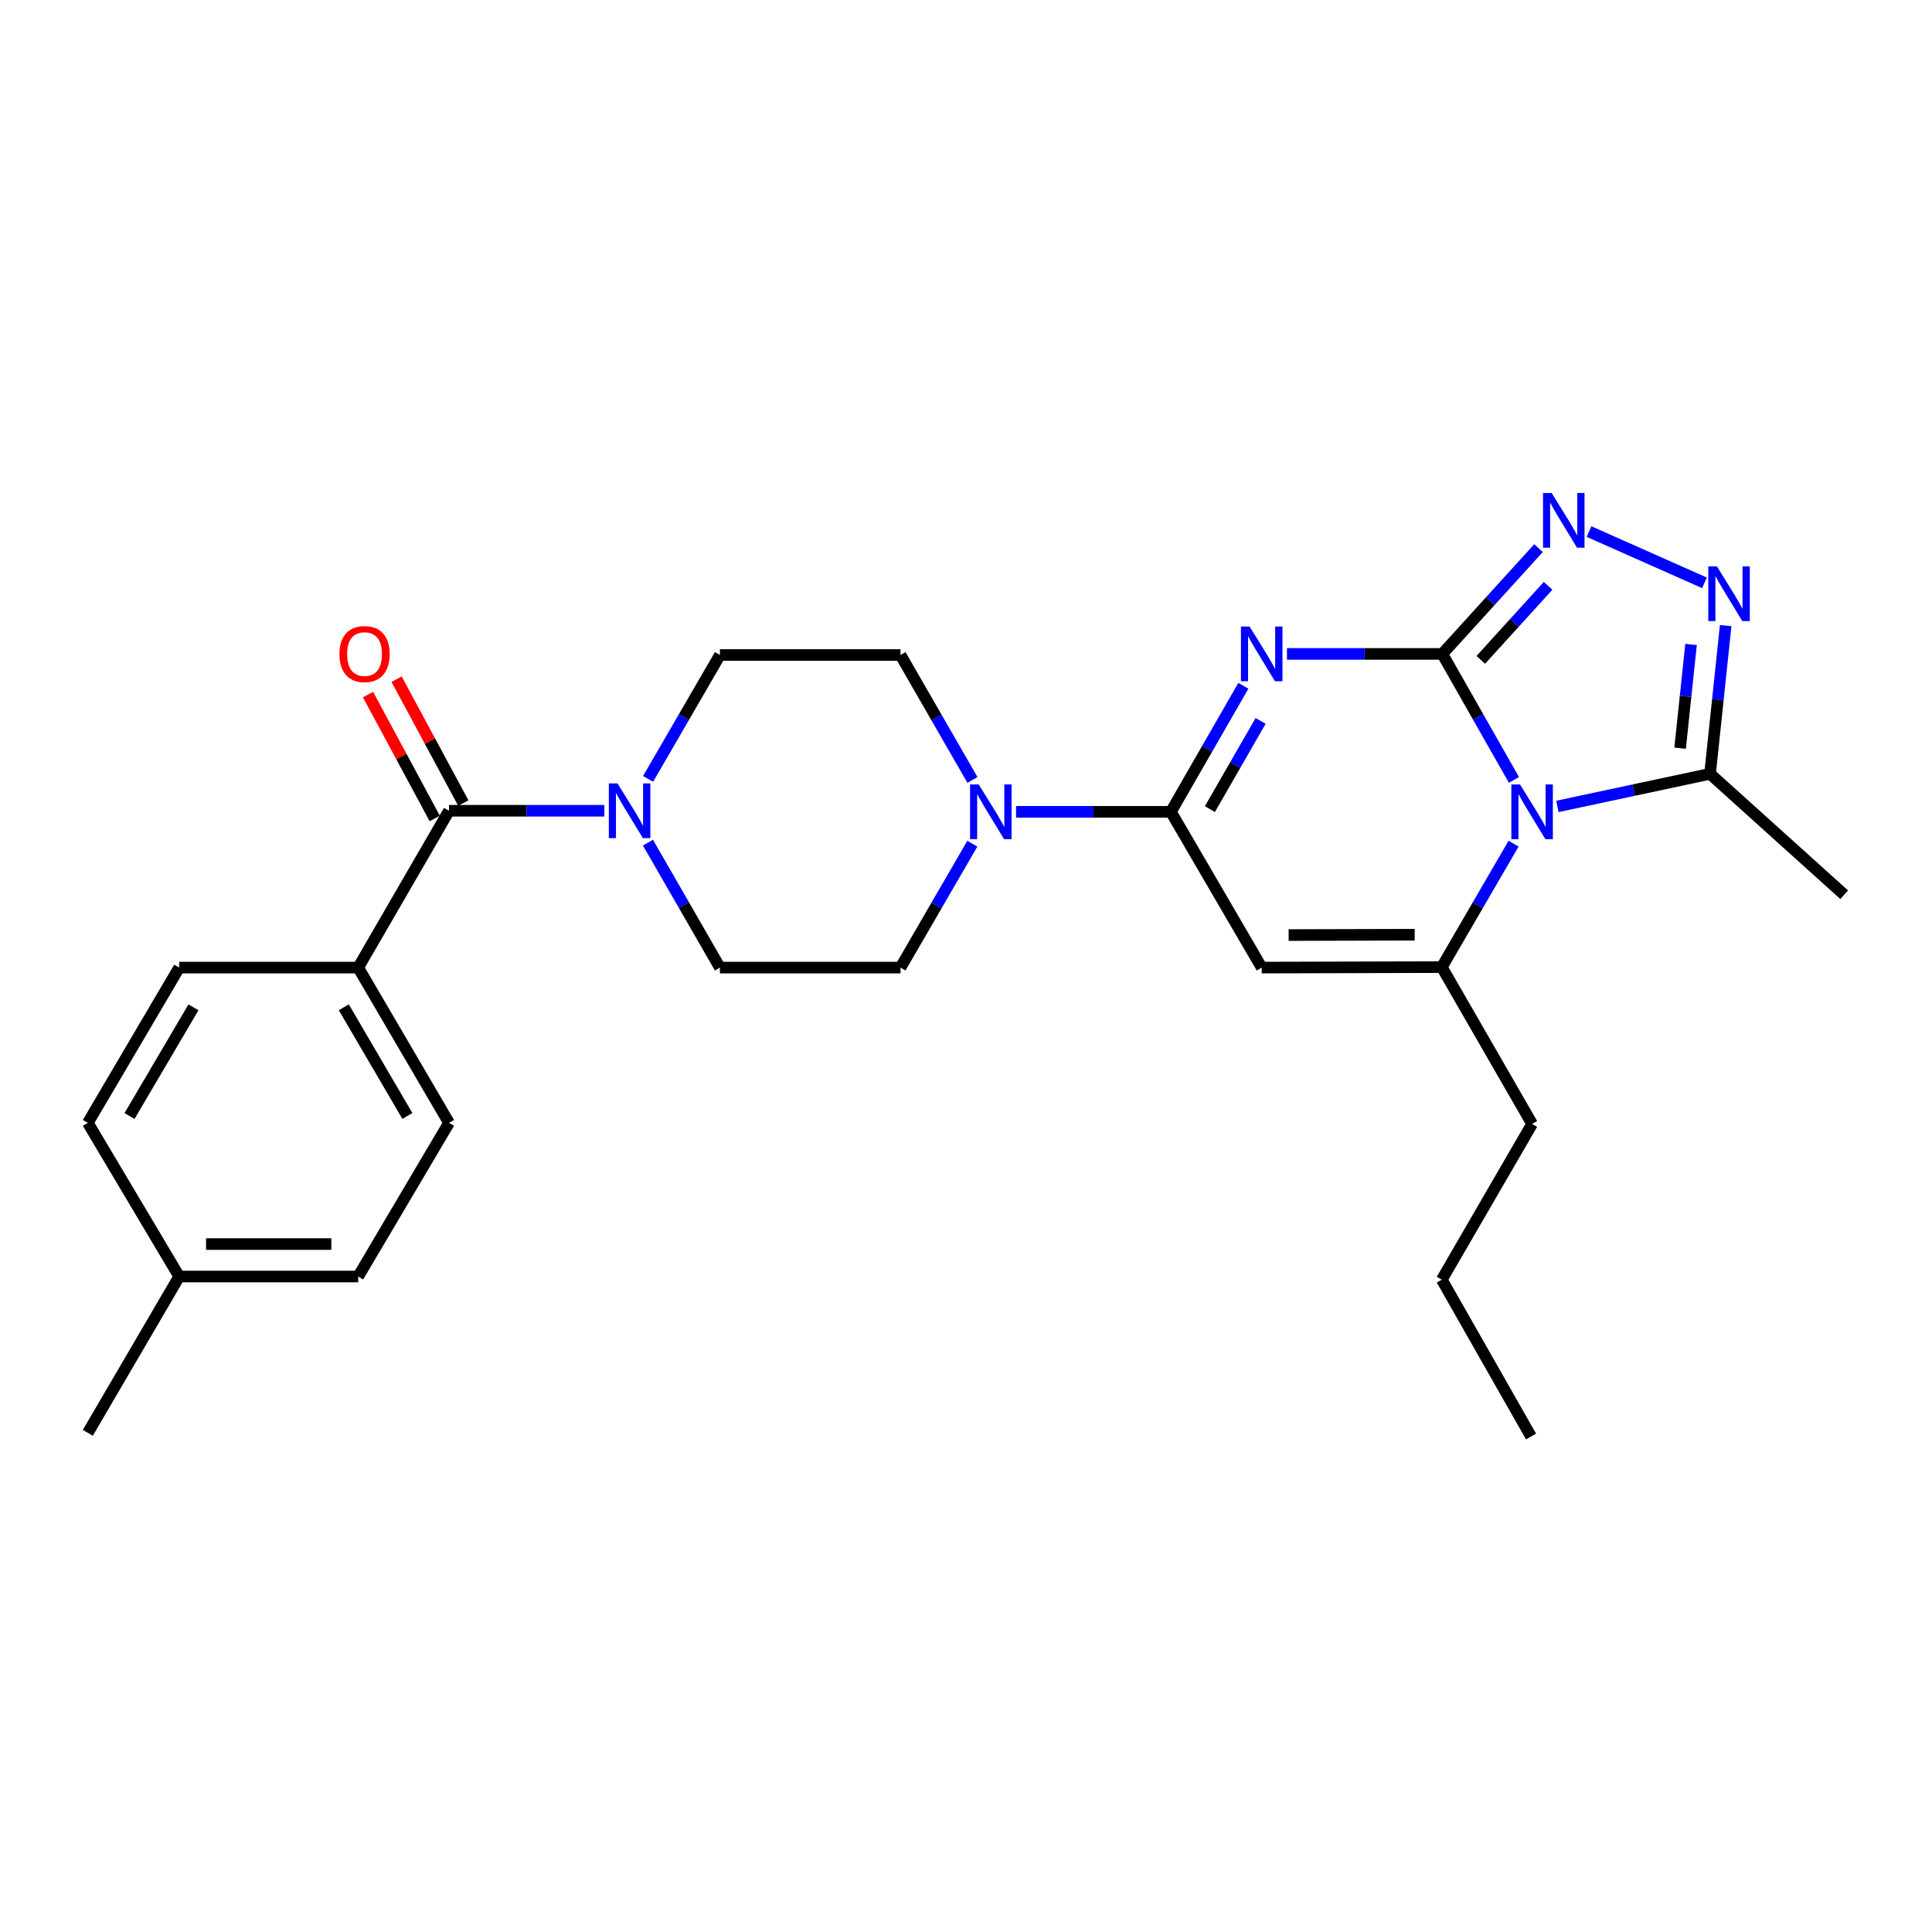 <?xml version='1.0' encoding='iso-8859-1'?>
<svg version='1.1' baseProfile='full'
              xmlns='http://www.w3.org/2000/svg'
                      xmlns:rdkit='http://www.rdkit.org/xml'
                      xmlns:xlink='http://www.w3.org/1999/xlink'
                  xml:space='preserve'
width='1000px' height='1000px' viewBox='0 0 1000 1000'>
<!-- END OF HEADER -->
<rect style='opacity:1.0;fill:#FFFFFF;stroke:none' width='1000' height='1000' x='0' y='0'> </rect>
<path class='bond-0' d='M 746.539,338.465 L 765.082,371.075' style='fill:none;fill-rule:evenodd;stroke:#000000;stroke-width:6px;stroke-linecap:butt;stroke-linejoin:miter;stroke-opacity:1' />
<path class='bond-0' d='M 765.082,371.075 L 783.626,403.686' style='fill:none;fill-rule:evenodd;stroke:#0000FF;stroke-width:6px;stroke-linecap:butt;stroke-linejoin:miter;stroke-opacity:1' />
<path class='bond-1' d='M 746.539,338.465 L 706.336,338.465' style='fill:none;fill-rule:evenodd;stroke:#000000;stroke-width:6px;stroke-linecap:butt;stroke-linejoin:miter;stroke-opacity:1' />
<path class='bond-1' d='M 706.336,338.465 L 666.132,338.465' style='fill:none;fill-rule:evenodd;stroke:#0000FF;stroke-width:6px;stroke-linecap:butt;stroke-linejoin:miter;stroke-opacity:1' />
<path class='bond-5' d='M 746.539,338.465 L 771.434,311.089' style='fill:none;fill-rule:evenodd;stroke:#000000;stroke-width:6px;stroke-linecap:butt;stroke-linejoin:miter;stroke-opacity:1' />
<path class='bond-5' d='M 771.434,311.089 L 796.33,283.713' style='fill:none;fill-rule:evenodd;stroke:#0000FF;stroke-width:6px;stroke-linecap:butt;stroke-linejoin:miter;stroke-opacity:1' />
<path class='bond-5' d='M 766.438,341.556 L 783.865,322.393' style='fill:none;fill-rule:evenodd;stroke:#000000;stroke-width:6px;stroke-linecap:butt;stroke-linejoin:miter;stroke-opacity:1' />
<path class='bond-5' d='M 783.865,322.393 L 801.291,303.23' style='fill:none;fill-rule:evenodd;stroke:#0000FF;stroke-width:6px;stroke-linecap:butt;stroke-linejoin:miter;stroke-opacity:1' />
<path class='bond-3' d='M 783.427,436.681 L 764.848,468.628' style='fill:none;fill-rule:evenodd;stroke:#0000FF;stroke-width:6px;stroke-linecap:butt;stroke-linejoin:miter;stroke-opacity:1' />
<path class='bond-3' d='M 764.848,468.628 L 746.268,500.574' style='fill:none;fill-rule:evenodd;stroke:#000000;stroke-width:6px;stroke-linecap:butt;stroke-linejoin:miter;stroke-opacity:1' />
<path class='bond-7' d='M 806.109,417.4 L 845.613,408.964' style='fill:none;fill-rule:evenodd;stroke:#0000FF;stroke-width:6px;stroke-linecap:butt;stroke-linejoin:miter;stroke-opacity:1' />
<path class='bond-7' d='M 845.613,408.964 L 885.117,400.529' style='fill:none;fill-rule:evenodd;stroke:#000000;stroke-width:6px;stroke-linecap:butt;stroke-linejoin:miter;stroke-opacity:1' />
<path class='bond-2' d='M 643.556,354.982 L 624.802,387.589' style='fill:none;fill-rule:evenodd;stroke:#0000FF;stroke-width:6px;stroke-linecap:butt;stroke-linejoin:miter;stroke-opacity:1' />
<path class='bond-2' d='M 624.802,387.589 L 606.048,420.196' style='fill:none;fill-rule:evenodd;stroke:#000000;stroke-width:6px;stroke-linecap:butt;stroke-linejoin:miter;stroke-opacity:1' />
<path class='bond-2' d='M 652.494,373.141 L 639.366,395.966' style='fill:none;fill-rule:evenodd;stroke:#0000FF;stroke-width:6px;stroke-linecap:butt;stroke-linejoin:miter;stroke-opacity:1' />
<path class='bond-2' d='M 639.366,395.966 L 626.238,418.791' style='fill:none;fill-rule:evenodd;stroke:#000000;stroke-width:6px;stroke-linecap:butt;stroke-linejoin:miter;stroke-opacity:1' />
<path class='bond-4' d='M 606.048,420.196 L 653.055,500.826' style='fill:none;fill-rule:evenodd;stroke:#000000;stroke-width:6px;stroke-linecap:butt;stroke-linejoin:miter;stroke-opacity:1' />
<path class='bond-8' d='M 606.048,420.196 L 565.981,420.196' style='fill:none;fill-rule:evenodd;stroke:#000000;stroke-width:6px;stroke-linecap:butt;stroke-linejoin:miter;stroke-opacity:1' />
<path class='bond-8' d='M 565.981,420.196 L 525.914,420.196' style='fill:none;fill-rule:evenodd;stroke:#0000FF;stroke-width:6px;stroke-linecap:butt;stroke-linejoin:miter;stroke-opacity:1' />
<path class='bond-19' d='M 746.268,500.574 L 793.015,581.746' style='fill:none;fill-rule:evenodd;stroke:#000000;stroke-width:6px;stroke-linecap:butt;stroke-linejoin:miter;stroke-opacity:1' />
<path class='bond-28' d='M 746.268,500.574 L 653.055,500.826' style='fill:none;fill-rule:evenodd;stroke:#000000;stroke-width:6px;stroke-linecap:butt;stroke-linejoin:miter;stroke-opacity:1' />
<path class='bond-28' d='M 732.241,483.81 L 666.992,483.987' style='fill:none;fill-rule:evenodd;stroke:#000000;stroke-width:6px;stroke-linecap:butt;stroke-linejoin:miter;stroke-opacity:1' />
<path class='bond-6' d='M 822.485,275.142 L 882.224,301.667' style='fill:none;fill-rule:evenodd;stroke:#0000FF;stroke-width:6px;stroke-linecap:butt;stroke-linejoin:miter;stroke-opacity:1' />
<path class='bond-27' d='M 893.205,323.819 L 889.161,362.174' style='fill:none;fill-rule:evenodd;stroke:#0000FF;stroke-width:6px;stroke-linecap:butt;stroke-linejoin:miter;stroke-opacity:1' />
<path class='bond-27' d='M 889.161,362.174 L 885.117,400.529' style='fill:none;fill-rule:evenodd;stroke:#000000;stroke-width:6px;stroke-linecap:butt;stroke-linejoin:miter;stroke-opacity:1' />
<path class='bond-27' d='M 875.283,333.564 L 872.452,360.412' style='fill:none;fill-rule:evenodd;stroke:#0000FF;stroke-width:6px;stroke-linecap:butt;stroke-linejoin:miter;stroke-opacity:1' />
<path class='bond-27' d='M 872.452,360.412 L 869.621,387.26' style='fill:none;fill-rule:evenodd;stroke:#000000;stroke-width:6px;stroke-linecap:butt;stroke-linejoin:miter;stroke-opacity:1' />
<path class='bond-23' d='M 885.117,400.529 L 954.545,463.116' style='fill:none;fill-rule:evenodd;stroke:#000000;stroke-width:6px;stroke-linecap:butt;stroke-linejoin:miter;stroke-opacity:1' />
<path class='bond-12' d='M 503.34,403.695 L 484.719,371.364' style='fill:none;fill-rule:evenodd;stroke:#0000FF;stroke-width:6px;stroke-linecap:butt;stroke-linejoin:miter;stroke-opacity:1' />
<path class='bond-12' d='M 484.719,371.364 L 466.098,339.034' style='fill:none;fill-rule:evenodd;stroke:#000000;stroke-width:6px;stroke-linecap:butt;stroke-linejoin:miter;stroke-opacity:1' />
<path class='bond-13' d='M 503.284,436.686 L 484.691,468.756' style='fill:none;fill-rule:evenodd;stroke:#0000FF;stroke-width:6px;stroke-linecap:butt;stroke-linejoin:miter;stroke-opacity:1' />
<path class='bond-13' d='M 484.691,468.756 L 466.098,500.826' style='fill:none;fill-rule:evenodd;stroke:#000000;stroke-width:6px;stroke-linecap:butt;stroke-linejoin:miter;stroke-opacity:1' />
<path class='bond-9' d='M 232.412,419.646 L 272.606,419.646' style='fill:none;fill-rule:evenodd;stroke:#000000;stroke-width:6px;stroke-linecap:butt;stroke-linejoin:miter;stroke-opacity:1' />
<path class='bond-9' d='M 272.606,419.646 L 312.8,419.646' style='fill:none;fill-rule:evenodd;stroke:#0000FF;stroke-width:6px;stroke-linecap:butt;stroke-linejoin:miter;stroke-opacity:1' />
<path class='bond-11' d='M 232.412,419.646 L 185.395,500.826' style='fill:none;fill-rule:evenodd;stroke:#000000;stroke-width:6px;stroke-linecap:butt;stroke-linejoin:miter;stroke-opacity:1' />
<path class='bond-16' d='M 239.809,415.662 L 222.543,383.604' style='fill:none;fill-rule:evenodd;stroke:#000000;stroke-width:6px;stroke-linecap:butt;stroke-linejoin:miter;stroke-opacity:1' />
<path class='bond-16' d='M 222.543,383.604 L 205.277,351.546' style='fill:none;fill-rule:evenodd;stroke:#FF0000;stroke-width:6px;stroke-linecap:butt;stroke-linejoin:miter;stroke-opacity:1' />
<path class='bond-16' d='M 225.016,423.629 L 207.75,391.571' style='fill:none;fill-rule:evenodd;stroke:#000000;stroke-width:6px;stroke-linecap:butt;stroke-linejoin:miter;stroke-opacity:1' />
<path class='bond-16' d='M 207.75,391.571 L 190.485,359.513' style='fill:none;fill-rule:evenodd;stroke:#FF0000;stroke-width:6px;stroke-linecap:butt;stroke-linejoin:miter;stroke-opacity:1' />
<path class='bond-10' d='M 335.379,436.148 L 354.001,468.487' style='fill:none;fill-rule:evenodd;stroke:#0000FF;stroke-width:6px;stroke-linecap:butt;stroke-linejoin:miter;stroke-opacity:1' />
<path class='bond-10' d='M 354.001,468.487 L 372.623,500.826' style='fill:none;fill-rule:evenodd;stroke:#000000;stroke-width:6px;stroke-linecap:butt;stroke-linejoin:miter;stroke-opacity:1' />
<path class='bond-29' d='M 335.439,403.156 L 354.031,371.095' style='fill:none;fill-rule:evenodd;stroke:#0000FF;stroke-width:6px;stroke-linecap:butt;stroke-linejoin:miter;stroke-opacity:1' />
<path class='bond-29' d='M 354.031,371.095 L 372.623,339.034' style='fill:none;fill-rule:evenodd;stroke:#000000;stroke-width:6px;stroke-linecap:butt;stroke-linejoin:miter;stroke-opacity:1' />
<path class='bond-17' d='M 185.395,500.826 L 232.412,581.186' style='fill:none;fill-rule:evenodd;stroke:#000000;stroke-width:6px;stroke-linecap:butt;stroke-linejoin:miter;stroke-opacity:1' />
<path class='bond-17' d='M 177.946,521.365 L 210.858,577.617' style='fill:none;fill-rule:evenodd;stroke:#000000;stroke-width:6px;stroke-linecap:butt;stroke-linejoin:miter;stroke-opacity:1' />
<path class='bond-18' d='M 185.395,500.826 L 92.752,500.826' style='fill:none;fill-rule:evenodd;stroke:#000000;stroke-width:6px;stroke-linecap:butt;stroke-linejoin:miter;stroke-opacity:1' />
<path class='bond-14' d='M 466.098,339.034 L 372.623,339.034' style='fill:none;fill-rule:evenodd;stroke:#000000;stroke-width:6px;stroke-linecap:butt;stroke-linejoin:miter;stroke-opacity:1' />
<path class='bond-15' d='M 466.098,500.826 L 372.623,500.826' style='fill:none;fill-rule:evenodd;stroke:#000000;stroke-width:6px;stroke-linecap:butt;stroke-linejoin:miter;stroke-opacity:1' />
<path class='bond-21' d='M 232.412,581.186 L 185.395,660.724' style='fill:none;fill-rule:evenodd;stroke:#000000;stroke-width:6px;stroke-linecap:butt;stroke-linejoin:miter;stroke-opacity:1' />
<path class='bond-20' d='M 92.752,500.826 L 45.455,581.186' style='fill:none;fill-rule:evenodd;stroke:#000000;stroke-width:6px;stroke-linecap:butt;stroke-linejoin:miter;stroke-opacity:1' />
<path class='bond-20' d='M 100.137,521.403 L 67.029,577.654' style='fill:none;fill-rule:evenodd;stroke:#000000;stroke-width:6px;stroke-linecap:butt;stroke-linejoin:miter;stroke-opacity:1' />
<path class='bond-25' d='M 793.015,581.746 L 746.268,662.357' style='fill:none;fill-rule:evenodd;stroke:#000000;stroke-width:6px;stroke-linecap:butt;stroke-linejoin:miter;stroke-opacity:1' />
<path class='bond-22' d='M 45.455,581.186 L 92.752,660.724' style='fill:none;fill-rule:evenodd;stroke:#000000;stroke-width:6px;stroke-linecap:butt;stroke-linejoin:miter;stroke-opacity:1' />
<path class='bond-30' d='M 185.395,660.724 L 92.752,660.724' style='fill:none;fill-rule:evenodd;stroke:#000000;stroke-width:6px;stroke-linecap:butt;stroke-linejoin:miter;stroke-opacity:1' />
<path class='bond-30' d='M 171.499,643.922 L 106.648,643.922' style='fill:none;fill-rule:evenodd;stroke:#000000;stroke-width:6px;stroke-linecap:butt;stroke-linejoin:miter;stroke-opacity:1' />
<path class='bond-24' d='M 92.752,660.724 L 45.455,741.634' style='fill:none;fill-rule:evenodd;stroke:#000000;stroke-width:6px;stroke-linecap:butt;stroke-linejoin:miter;stroke-opacity:1' />
<path class='bond-26' d='M 746.268,662.357 L 792.464,743.538' style='fill:none;fill-rule:evenodd;stroke:#000000;stroke-width:6px;stroke-linecap:butt;stroke-linejoin:miter;stroke-opacity:1' />
<path  class='atom-1' d='M 786.755 406.036
L 796.035 421.036
Q 796.955 422.516, 798.435 425.196
Q 799.915 427.876, 799.995 428.036
L 799.995 406.036
L 803.755 406.036
L 803.755 434.356
L 799.875 434.356
L 789.915 417.956
Q 788.755 416.036, 787.515 413.836
Q 786.315 411.636, 785.955 410.956
L 785.955 434.356
L 782.275 434.356
L 782.275 406.036
L 786.755 406.036
' fill='#0000FF'/>
<path  class='atom-2' d='M 646.795 324.305
L 656.075 339.305
Q 656.995 340.785, 658.475 343.465
Q 659.955 346.145, 660.035 346.305
L 660.035 324.305
L 663.795 324.305
L 663.795 352.625
L 659.915 352.625
L 649.955 336.225
Q 648.795 334.305, 647.555 332.105
Q 646.355 329.905, 645.995 329.225
L 645.995 352.625
L 642.315 352.625
L 642.315 324.305
L 646.795 324.305
' fill='#0000FF'/>
<path  class='atom-6' d='M 803.146 255.175
L 812.426 270.175
Q 813.346 271.655, 814.826 274.335
Q 816.306 277.015, 816.386 277.175
L 816.386 255.175
L 820.146 255.175
L 820.146 283.495
L 816.266 283.495
L 806.306 267.095
Q 805.146 265.175, 803.906 262.975
Q 802.706 260.775, 802.346 260.095
L 802.346 283.495
L 798.666 283.495
L 798.666 255.175
L 803.146 255.175
' fill='#0000FF'/>
<path  class='atom-7' d='M 888.686 293.156
L 897.966 308.156
Q 898.886 309.636, 900.366 312.316
Q 901.846 314.996, 901.926 315.156
L 901.926 293.156
L 905.686 293.156
L 905.686 321.476
L 901.806 321.476
L 891.846 305.076
Q 890.686 303.156, 889.446 300.956
Q 888.246 298.756, 887.886 298.076
L 887.886 321.476
L 884.206 321.476
L 884.206 293.156
L 888.686 293.156
' fill='#0000FF'/>
<path  class='atom-9' d='M 506.584 406.036
L 515.864 421.036
Q 516.784 422.516, 518.264 425.196
Q 519.744 427.876, 519.824 428.036
L 519.824 406.036
L 523.584 406.036
L 523.584 434.356
L 519.704 434.356
L 509.744 417.956
Q 508.584 416.036, 507.344 413.836
Q 506.144 411.636, 505.784 410.956
L 505.784 434.356
L 502.104 434.356
L 502.104 406.036
L 506.584 406.036
' fill='#0000FF'/>
<path  class='atom-11' d='M 319.617 405.486
L 328.897 420.486
Q 329.817 421.966, 331.297 424.646
Q 332.777 427.326, 332.857 427.486
L 332.857 405.486
L 336.617 405.486
L 336.617 433.806
L 332.737 433.806
L 322.777 417.406
Q 321.617 415.486, 320.377 413.286
Q 319.177 411.086, 318.817 410.406
L 318.817 433.806
L 315.137 433.806
L 315.137 405.486
L 319.617 405.486
' fill='#0000FF'/>
<path  class='atom-17' d='M 175.69 338.545
Q 175.69 331.745, 179.05 327.945
Q 182.41 324.145, 188.69 324.145
Q 194.97 324.145, 198.33 327.945
Q 201.69 331.745, 201.69 338.545
Q 201.69 345.425, 198.29 349.345
Q 194.89 353.225, 188.69 353.225
Q 182.45 353.225, 179.05 349.345
Q 175.69 345.465, 175.69 338.545
M 188.69 350.025
Q 193.01 350.025, 195.33 347.145
Q 197.69 344.225, 197.69 338.545
Q 197.69 332.985, 195.33 330.185
Q 193.01 327.345, 188.69 327.345
Q 184.37 327.345, 182.01 330.145
Q 179.69 332.945, 179.69 338.545
Q 179.69 344.265, 182.01 347.145
Q 184.37 350.025, 188.69 350.025
' fill='#FF0000'/>
</svg>

